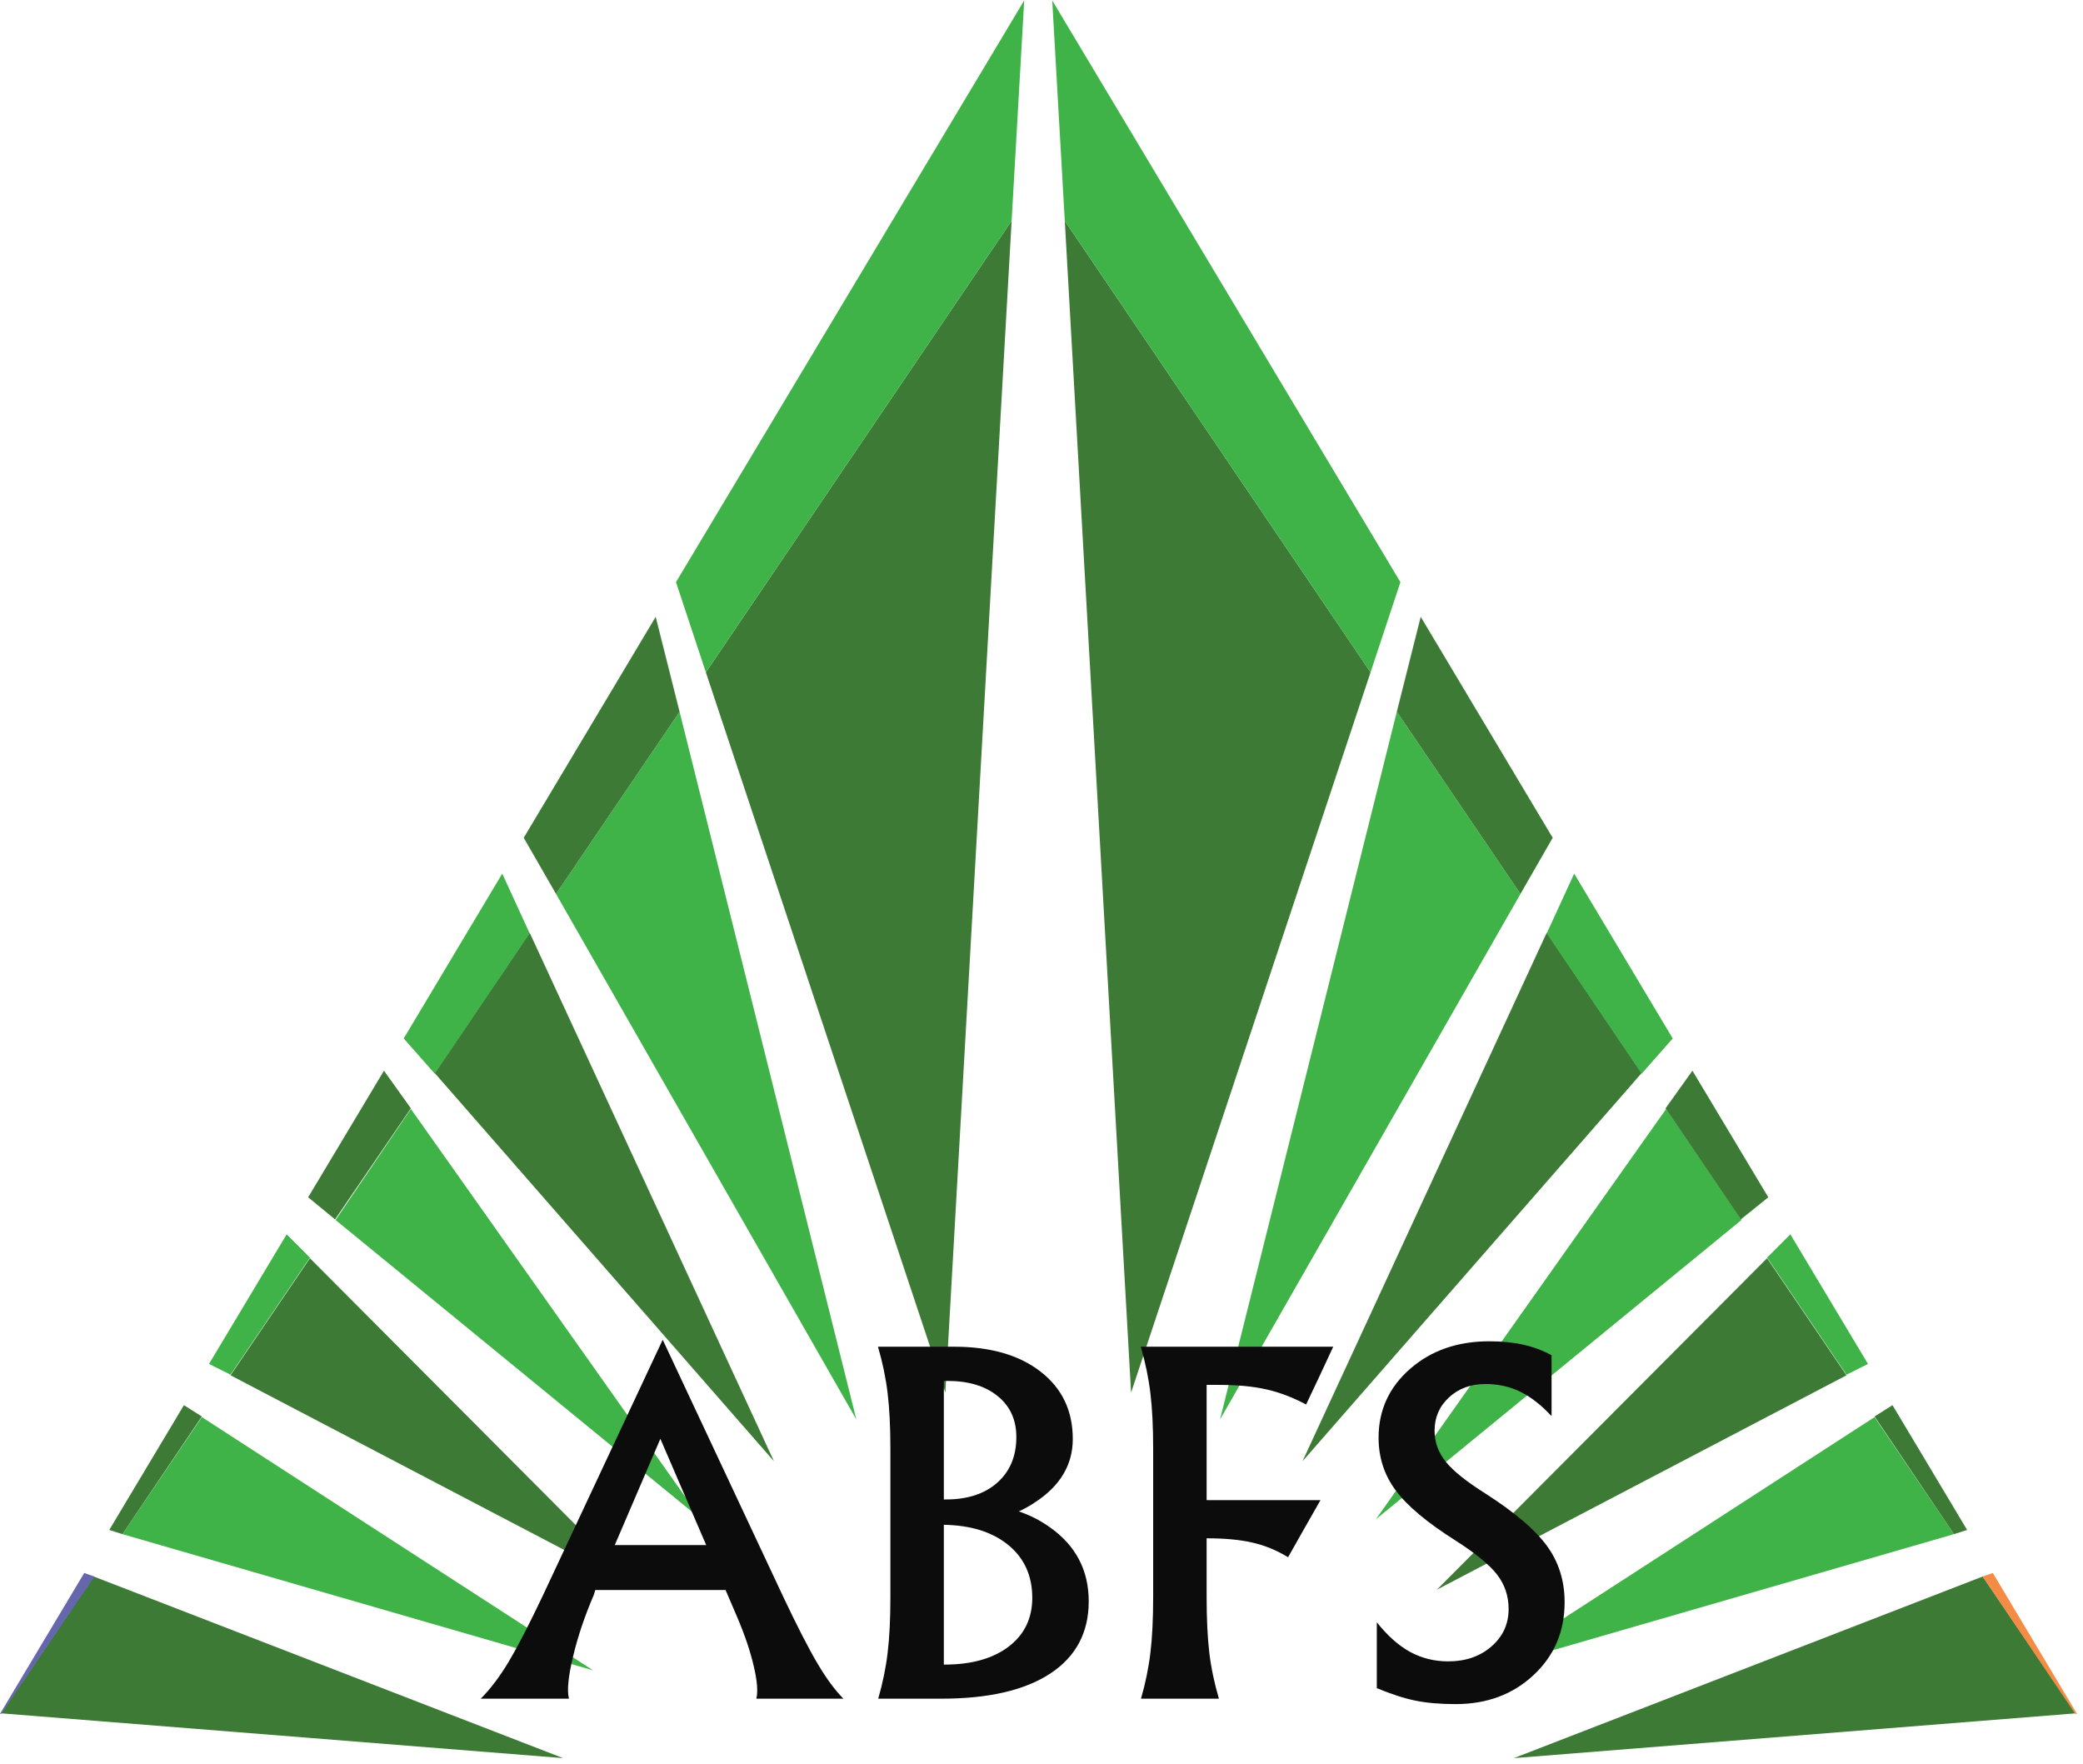 <?xml version="1.0" encoding="UTF-8" standalone="no"?>
<svg
   xmlns:dc="http://purl.org/dc/elements/1.1/"
   xmlns:cc="http://creativecommons.org/ns#"
   xmlns:rdf="http://www.w3.org/1999/02/22-rdf-syntax-ns#"
   xmlns:svg="http://www.w3.org/2000/svg"
   xmlns="http://www.w3.org/2000/svg"
   viewBox="0 0 392 332"
   height="332"
   width="392"
   xml:space="preserve"
   id="svg2"
   version="1.1"><defs
     id="defs6" /><g
     transform="matrix(1.333,0,0,-1.333,0,332)"
     id="g10"><g
       transform="scale(0.1)"
       id="g12"><path
         id="path14"
         style="fill:#3d7a35;fill-opacity:1;fill-rule:evenodd;stroke:none"
         d="m 1596.84,524.73 338.08,1016.79 -431.68,637.39 93.6,-1654.18" /><path
         id="path16"
         style="fill:#3fb347;fill-opacity:1;fill-rule:evenodd;stroke:none"
         d="M 1942.5,345.941 2458.52,768.359 2352.27,925.199 1942.5,345.941" /><path
         id="path18"
         style="fill:#3d7a35;fill-opacity:1;fill-rule:evenodd;stroke:none"
         d="M 2028.52,246.48 2606.84,549.141 2494.73,714.41 2028.52,246.48" /><path
         id="path20"
         style="fill:#3d7a35;fill-opacity:1;fill-rule:evenodd;stroke:none"
         d="M 2137.27,8.711 2930.62,71.949 2799.1,265.082 2137.27,8.711" /><path
         id="path22"
         style="fill:#3fb347;fill-opacity:1;fill-rule:evenodd;stroke:none"
         d="M 2094.26,132.66 2758.59,324.879 2646.48,490.121 2094.26,132.66" /><path
         id="path24"
         style="fill:#3fb347;fill-opacity:1;fill-rule:evenodd;stroke:none"
         d="m 1722.42,486.762 424.14,741.948 -174.57,257.15 -249.57,-999.098" /><path
         id="path26"
         style="fill:#3d7a35;fill-opacity:1;fill-rule:evenodd;stroke:none"
         d="m 1838.83,427.77 478.83,548.011 -134.03,198.129 -344.8,-746.14" /><path
         id="path28"
         style="fill:#3d7a35;fill-opacity:1;fill-rule:evenodd;stroke:none"
         d="m 2758.59,324.879 18.56,5.941 -105.35,176.168 -25.32,-16.008 112.11,-166.101" /><path
         id="path30"
         style="fill:#f58c45;fill-opacity:1;fill-rule:evenodd;stroke:none"
         d="m 2929.77,71.172 h 2.5 l -118.87,198.91 -14.3,-5 130.67,-193.91" /><path
         id="path32"
         style="fill:#3d7a35;fill-opacity:1;fill-rule:evenodd;stroke:none"
         d="m 2146.56,1228.71 45.51,79.22 -186.33,311.95 -33.75,-134.02 174.57,-257.15" /><path
         id="path34"
         style="fill:#3fb347;fill-opacity:1;fill-rule:evenodd;stroke:none"
         d="m 2606.84,550 30.35,15.16 L 2527.58,748.121 2494.73,715.27 2606.84,550" /><path
         id="path36"
         style="fill:#3fb347;fill-opacity:1;fill-rule:evenodd;stroke:none"
         d="m 2317.66,974.922 43.86,49.728 -139.1,232.69 -38.79,-84.29 134.03,-198.128" /><path
         id="path38"
         style="fill:#3d7a35;fill-opacity:1;fill-rule:evenodd;stroke:none"
         d="m 2457.66,769.219 38.79,31.211 -107.11,178.711 -37.93,-53.09 106.25,-156.832" /><path
         id="path40"
         style="fill:#3fb347;fill-opacity:1;fill-rule:evenodd;stroke:none"
         d="m 1934.92,1541.52 42.15,127.31 -491.56,821.17 17.73,-311.09 431.68,-637.39" /><path
         id="path42"
         style="fill:#3d7a35;fill-opacity:1;fill-rule:evenodd;stroke:none"
         d="M 1092.66,427.77 747.77,1173.91 613.75,975.781 1092.66,427.77" /><path
         id="path44"
         style="fill:#3d7a35;fill-opacity:1;fill-rule:evenodd;stroke:none"
         d="M 795,8.711 132.34,265.082 1.641,71.949 795,8.711" /><path
         id="path46"
         style="fill:#3fb347;fill-opacity:1;fill-rule:evenodd;stroke:none"
         d="M 989.801,345.941 580.039,925.199 473.789,768.359 989.801,345.941" /><path
         id="path48"
         style="fill:#3fb347;fill-opacity:1;fill-rule:evenodd;stroke:none"
         d="M 1208.98,486.762 959.41,1485.86 784.961,1228.71 1208.98,486.762" /><path
         id="path50"
         style="fill:#3d7a35;fill-opacity:1;fill-rule:evenodd;stroke:none"
         d="M 1334.61,524.73 1428.2,2178.91 996.52,1541.52 1334.61,524.73" /><path
         id="path52"
         style="fill:#3d7a35;fill-opacity:1;fill-rule:evenodd;stroke:none"
         d="M 903.75,246.48 437.539,714.41 325.469,549.141 903.75,246.48" /><path
         id="path54"
         style="fill:#3fb347;fill-opacity:1;fill-rule:evenodd;stroke:none"
         d="M 837.191,132.66 284.961,490.121 172.852,324.879 837.191,132.66" /><path
         id="path56"
         style="fill:#3fb347;fill-opacity:1;fill-rule:evenodd;stroke:none"
         d="m 1428.2,2178.91 17.74,311.09 -491.6,-821.17 42.18,-127.31 431.68,637.39" /><path
         id="path58"
         style="fill:#3d7a35;fill-opacity:1;fill-rule:evenodd;stroke:none"
         d="M 580.039,926.051 542.07,979.141 435.039,800.43 473.012,769.219 580.039,926.051" /><path
         id="path60"
         style="fill:#3d7a35;fill-opacity:1;fill-rule:evenodd;stroke:none"
         d="M 284.961,490.98 259.648,506.988 154.262,330.82 172.852,324.879 284.961,490.98" /><path
         id="path62"
         style="fill:#6666ae;fill-opacity:1;fill-rule:evenodd;stroke:none"
         d="m 133.199,265.082 -14.289,5 L 0,71.172 H 1.641 L 133.199,265.082" /><path
         id="path64"
         style="fill:#3fb347;fill-opacity:1;fill-rule:evenodd;stroke:none"
         d="m 747.77,1173.05 -38.711,84.29 -139.098,-232.69 43.789,-49.728 134.02,198.128" /><path
         id="path66"
         style="fill:#3d7a35;fill-opacity:1;fill-rule:evenodd;stroke:none"
         d="m 959.41,1485.86 -33.711,134.02 -186.32,-311.95 45.582,-79.22 174.449,257.15" /><path
         id="path68"
         style="fill:#3fb347;fill-opacity:1;fill-rule:evenodd;stroke:none"
         d="M 437.539,715.27 404.691,748.121 295.078,565.16 325.469,550 437.539,715.27" /><path
         id="path70"
         style="fill:#0c0c0c;fill-opacity:1;fill-rule:nonzero;stroke:none"
         d="m 765.59,236.52 170,362.82 170.15,-362.82 c 19.69,-41.559 35.78,-72.93 48.28,-94.059 12.5,-21.172 24.73,-37.77 36.72,-49.84 h -122.97 c 2.5,9.879 1.25,25.348 -3.75,46.399 -4.92,21.019 -12.65,43.949 -23.28,68.75 l -16.4,38.281 H 840.43 l -2.192,-7.18 C 825.512,209.379 815.781,180.469 809.02,152.148 802.23,123.91 800.309,104.059 803.238,92.621 H 678.711 c 13.519,13.508 26.641,30.859 39.379,52.027 12.57,21.133 28.43,51.762 47.5,91.872 z m 166.711,222.968 -64.371,-150 H 996.988 Z M 1257.03,236.52 v 209.07 c 0,31.012 -1.33,57.109 -3.91,78.281 -2.5,21.129 -7.03,43.008 -13.59,65.617 h 107.5 c 51.33,0 92.07,-11.789 122.19,-35.308 30.19,-23.442 45.31,-55.121 45.31,-95 0,-36.371 -17.77,-66.168 -53.28,-89.379 -6.99,-4.68 -14.61,-8.981 -22.81,-12.813 16.25,-5.617 30.7,-13.039 43.44,-22.187 36.75,-25.742 55.15,-60.699 55.15,-104.84 0,-43.981 -18.05,-77.891 -54.06,-101.723 -36.06,-23.75 -87.42,-35.617 -154.06,-35.617 h -89.07 c 6.33,21.949 10.78,43.508 13.28,64.68 2.58,20.937 3.91,47.347 3.91,79.219 z m 75.47,304.691 v -167.34 h 3.12 c 30.4,0 54.54,7.891 72.35,23.75 17.89,15.82 26.87,37.258 26.87,64.367 0,24.383 -8.82,43.633 -26.4,57.813 -17.5,14.258 -41.17,21.41 -70.94,21.41 z m 0,-203.121 V 140.738 h 0.94 c 38.01,0 68.16,8.442 90.47,25.313 22.26,16.961 33.43,39.929 33.43,68.91 0,31.559 -11.52,56.598 -34.53,75.16 -22.42,18 -52.5,27.34 -90.31,27.969 z" /><path
         id="path72"
         style="fill:#0c0c0c;fill-opacity:1;fill-rule:nonzero;stroke:none"
         d="m 1628.01,236.52 v 209.07 c 0,31.012 -1.33,57.109 -3.91,78.281 -2.5,21.129 -7.03,43.008 -13.59,65.617 h 271.72 l -18.91,-40.617 -19.37,-40.941 c -19.3,10.191 -38.13,17.34 -56.57,21.41 -18.36,4.14 -40.43,6.25 -66.25,6.25 h -17.65 V 372.93 h 160.78 l -22.97,-40.309 -22.81,-40.32 c -16.06,9.769 -32.78,16.648 -50.16,20.629 -17.3,4.058 -38.91,6.09 -64.84,6.09 v -82.5 c 0,-31.25 1.25,-57.461 3.75,-78.59 2.5,-21.168 7.03,-42.93 13.59,-65.309 h -110 c 6.33,21.949 10.78,43.508 13.28,64.68 2.58,21.14 3.91,47.539 3.91,79.219 z" /><path
         id="path74"
         style="fill:#0c0c0c;fill-opacity:1;fill-rule:nonzero;stroke:none"
         d="m 2190.47,491.52 c -14.81,15.82 -29.61,27.351 -44.38,34.531 -14.8,7.187 -31.09,10.789 -48.9,10.789 -20.74,0 -37.93,-6.328 -51.57,-18.91 -13.55,-12.5 -20.31,-28.2 -20.31,-47.032 0,-16.058 5.24,-30.628 15.78,-43.75 10.32,-12.929 28.99,-27.929 56.1,-45 41.01,-26.25 69.88,-50.777 86.56,-73.597 16.76,-22.813 25.16,-49.449 25.16,-79.84 0,-41.25 -14.65,-75.551 -43.91,-102.813 -29.18,-27.308 -65.86,-40.937 -110,-40.937 -21.99,0 -40.78,1.641 -56.41,4.84 -15.62,3.129 -33.9,8.988 -54.84,17.66 v 92.969 c 15.2,-19.059 30.94,-33.051 47.19,-41.879 16.33,-8.86 34.22,-13.281 53.59,-13.281 24.57,0 44.92,7.031 61.09,21.101 16.14,14.059 24.22,31.641 24.22,52.809 0,18.32 -5.46,34.57 -16.4,48.75 -10.86,13.949 -30.24,29.84 -58.13,47.66 -40.11,25.308 -68.28,48.82 -84.53,70.621 -16.37,21.758 -24.53,46.719 -24.53,74.84 0,38.828 14.84,71.25 44.53,97.187 29.69,25.942 66.95,38.91 111.88,38.91 17.89,0 33.9,-1.636 47.96,-4.847 14.07,-3.121 27.35,-8.082 39.85,-14.84 z" /></g></g></svg>